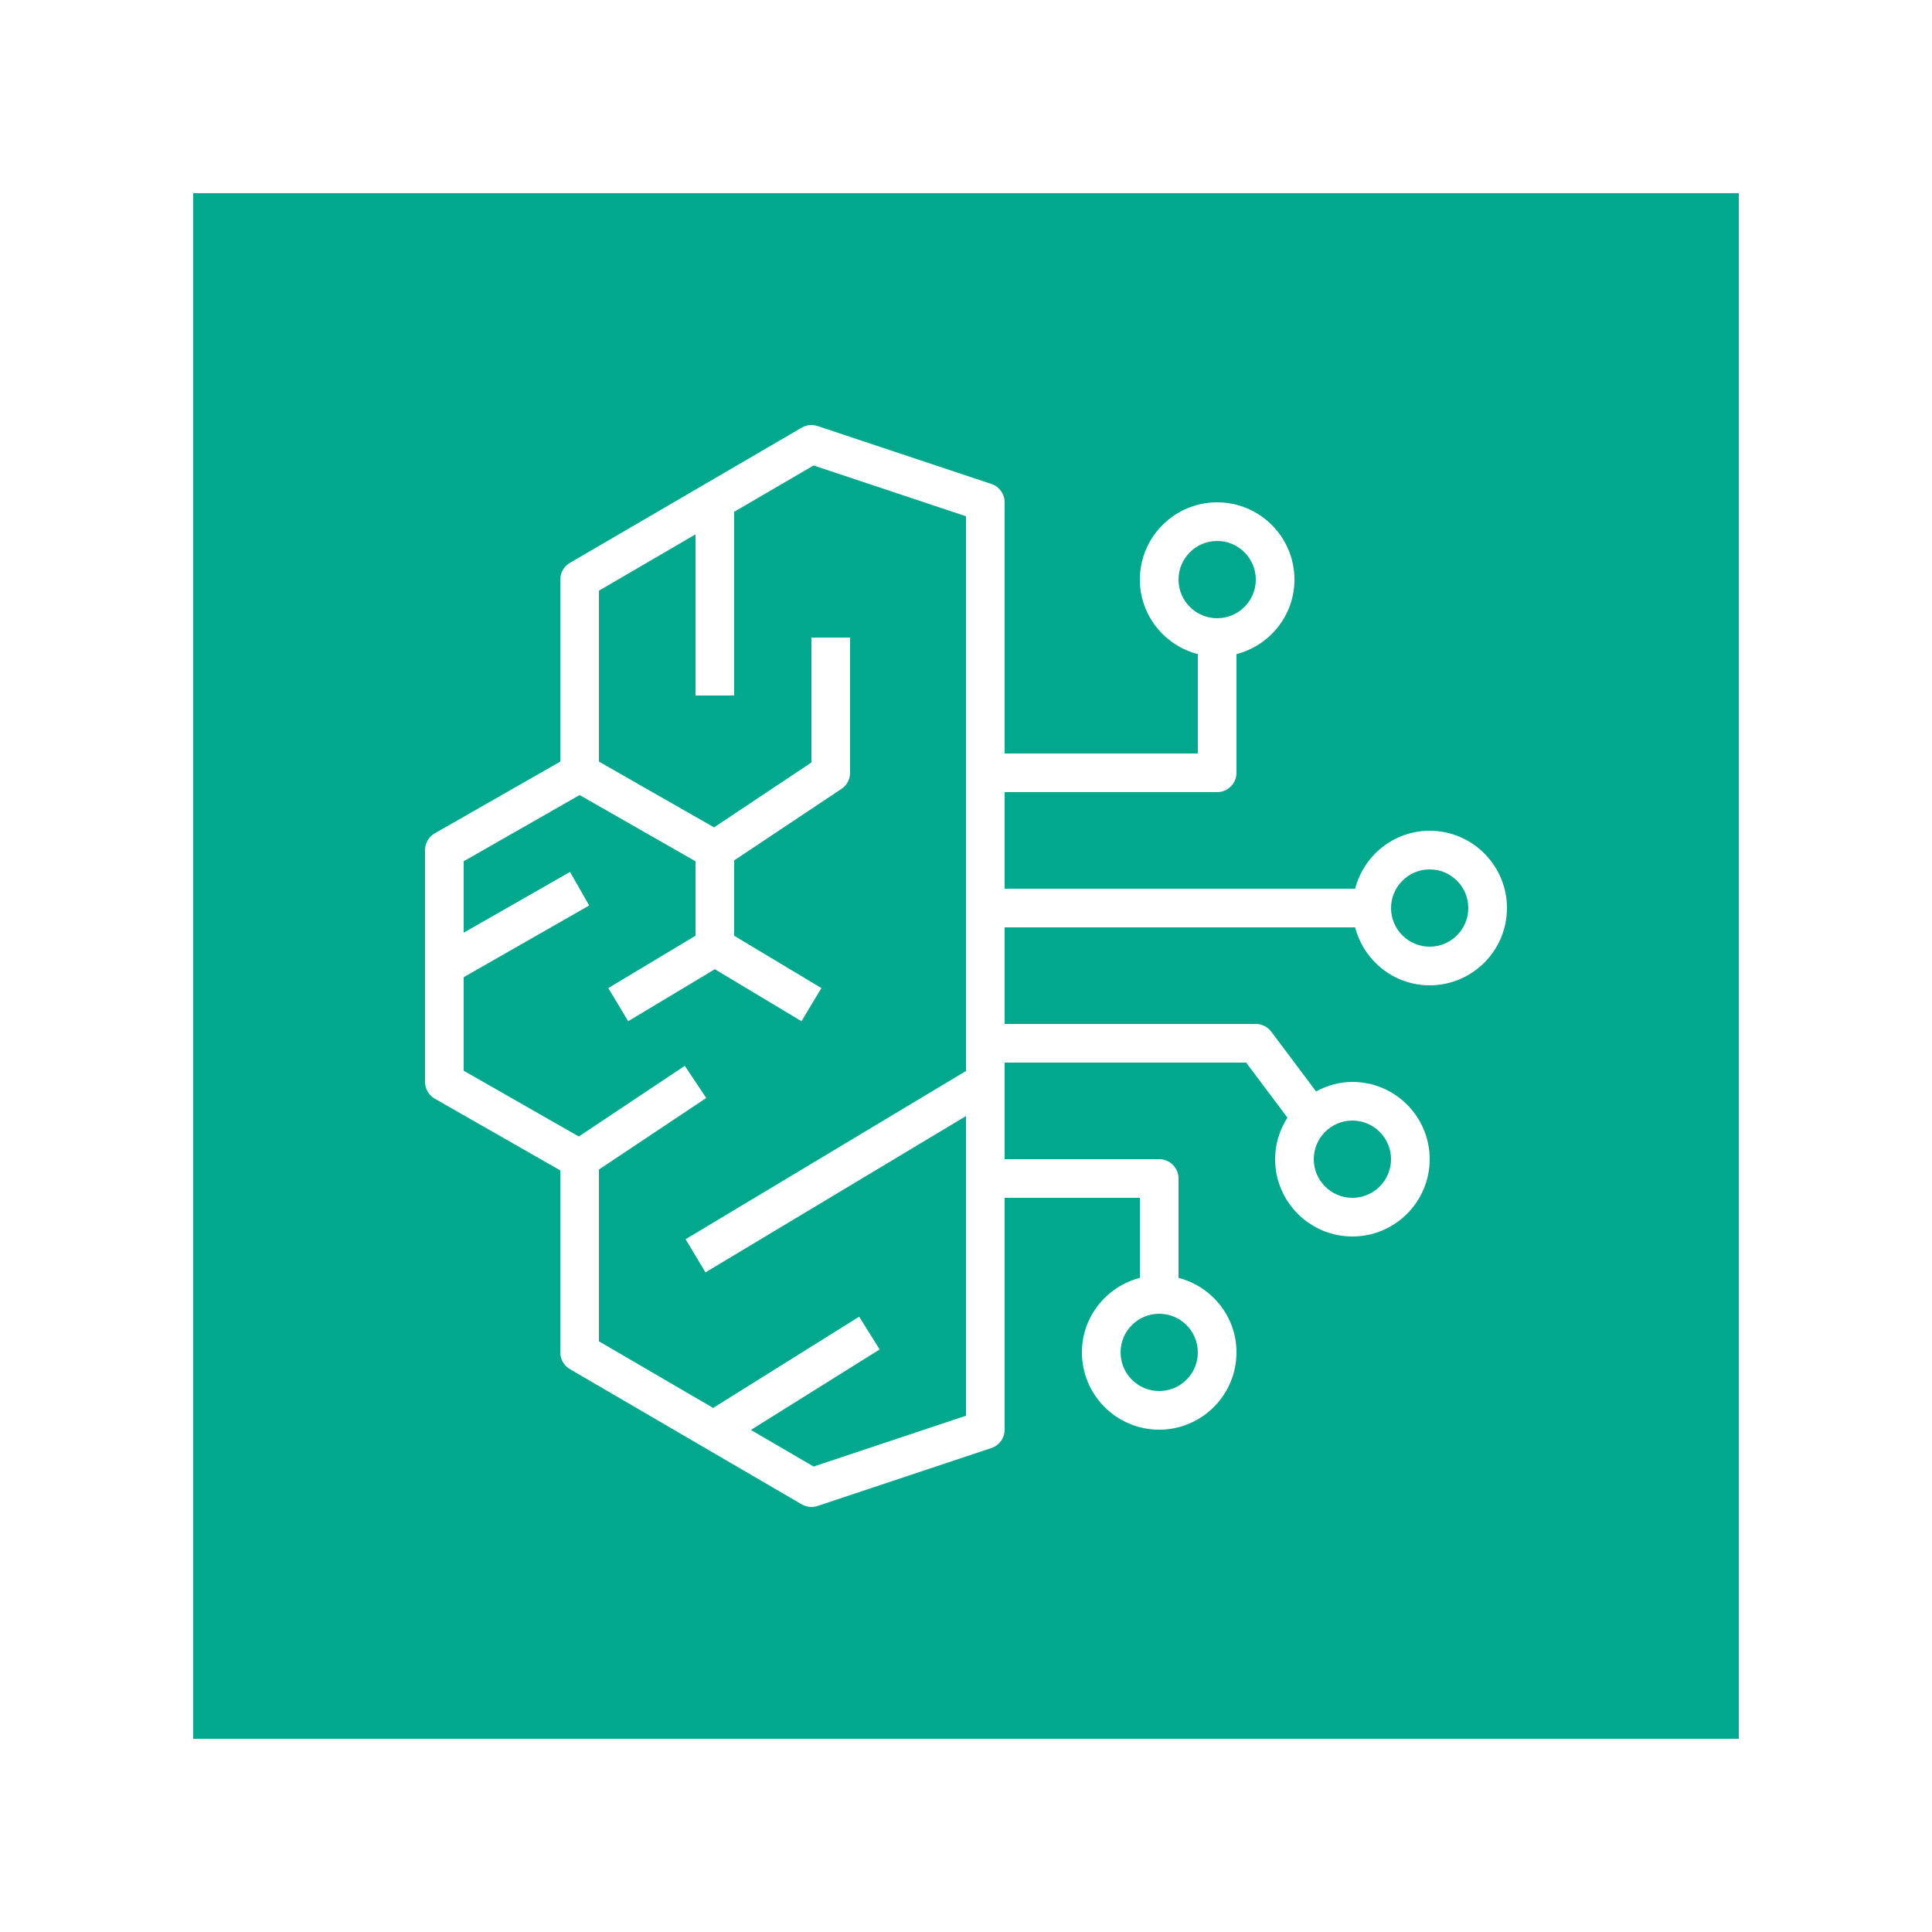 <svg width="100" height="100" viewBox="0 0 100 100" fill="none" xmlns="http://www.w3.org/2000/svg">
<g clip-path="url(#clip0_4_43)">
<rect width="100" height="100" fill="white"/>
<g filter="url(#filter0_d_4_43)">
<rect x="10" y="10" width="80" height="80" fill="#01A88D"/>
<path fill-rule="evenodd" clip-rule="evenodd" d="M74 49C72.897 49 72 48.103 72 47C72 45.897 72.897 45 74 45C75.103 45 76 45.897 76 47C76 48.103 75.103 49 74 49V49ZM42.113 75.908L38.865 74.014L45.53 69.848L44.47 68.152L36.913 72.875L31 69.426V60.535L36.555 56.832L35.445 55.168L29.959 58.825L24 55.42V50.58L30.496 46.868L29.504 45.132L24 48.277V44.58L30 41.152L36 44.58V48.434L31.485 51.143L32.515 52.857L37 50.166L41.485 52.857L42.515 51.143L38 48.434V44.535L43.555 40.832C43.833 40.646 44 40.334 44 40V33H42V39.465L36.959 42.825L31 39.42V30.574L36 27.658V36H38V26.491L42.113 24.092L50 26.721V55.434L35.485 64.143L36.515 65.857L50 57.766V73.279L42.113 75.908ZM72 60C72 61.103 71.103 62 70 62C68.897 62 68 61.103 68 60C68 58.897 68.897 58 70 58C71.103 58 72 58.897 72 60V60ZM62 70C62 71.103 61.103 72 60 72C58.897 72 58 71.103 58 70C58 68.897 58.897 68 60 68C61.103 68 62 68.897 62 70V70ZM61 30C61 28.897 61.897 28 63 28C64.103 28 65 28.897 65 30C65 31.103 64.103 32 63 32C61.897 32 61 31.103 61 30V30ZM74 43C72.141 43 70.589 44.28 70.142 46H52V41H63C63.553 41 64 40.552 64 40V33.858C65.72 33.411 67 31.858 67 30C67 27.794 65.206 26 63 26C60.794 26 59 27.794 59 30C59 31.858 60.28 33.411 62 33.858V39H52V26C52 25.569 51.725 25.188 51.316 25.051L42.316 22.051C42.042 21.961 41.744 21.991 41.496 22.136L29.496 29.136C29.188 29.315 29 29.645 29 30V39.42L22.504 43.132C22.192 43.31 22 43.641 22 44V56C22 56.359 22.192 56.69 22.504 56.868L29 60.58V70C29 70.355 29.188 70.685 29.496 70.864L41.496 77.864C41.65 77.954 41.825 78 42 78C42.106 78 42.213 77.983 42.316 77.949L51.316 74.949C51.725 74.812 52 74.431 52 74V62H59V66.142C57.28 66.589 56 68.142 56 70C56 72.206 57.794 74 60 74C62.206 74 64 72.206 64 70C64 68.142 62.72 66.589 61 66.142V61C61 60.448 60.553 60 60 60H52V55H64.5L66.638 57.85C66.239 58.472 66 59.207 66 60C66 62.206 67.794 64 70 64C72.206 64 74 62.206 74 60C74 57.794 72.206 56 70 56C69.316 56 68.682 56.188 68.119 56.492L65.8 53.4C65.611 53.148 65.314 53 65 53H52V48H70.142C70.589 49.72 72.141 51 74 51C76.206 51 78 49.206 78 47C78 44.794 76.206 43 74 43V43Z" fill="white"/>
</g>
</g>
<defs>
<filter id="filter0_d_4_43" x="0" y="4" width="100" height="100" filterUnits="userSpaceOnUse" color-interpolation-filters="sRGB">
<feFlood flood-opacity="0" result="BackgroundImageFix"/>
<feColorMatrix in="SourceAlpha" type="matrix" values="0 0 0 0 0 0 0 0 0 0 0 0 0 0 0 0 0 0 127 0" result="hardAlpha"/>
<feOffset dy="https://www.logicmonitor.com/wp-content/uploads/2024/10/4"/>
<feGaussianBlur stdDeviation="https://www.logicmonitor.com/wp-content/uploads/2024/10/5"/>
<feComposite in2="hardAlpha" operator="out"/>
<feColorMatrix type="matrix" values="0 0 0 0 0 0 0 0 0 0 0 0 0 0 0 0 0 0 0.15 0"/>
<feBlend mode="normal" in2="BackgroundImageFix" result="effect1_dropShadow_4_43"/>
<feBlend mode="normal" in="SourceGraphic" in2="effect1_dropShadow_4_43" result="shape"/>
</filter>
<clipPath id="clip0_4_43">
<rect width="100" height="100" fill="white"/>
</clipPath>
</defs>
</svg>
